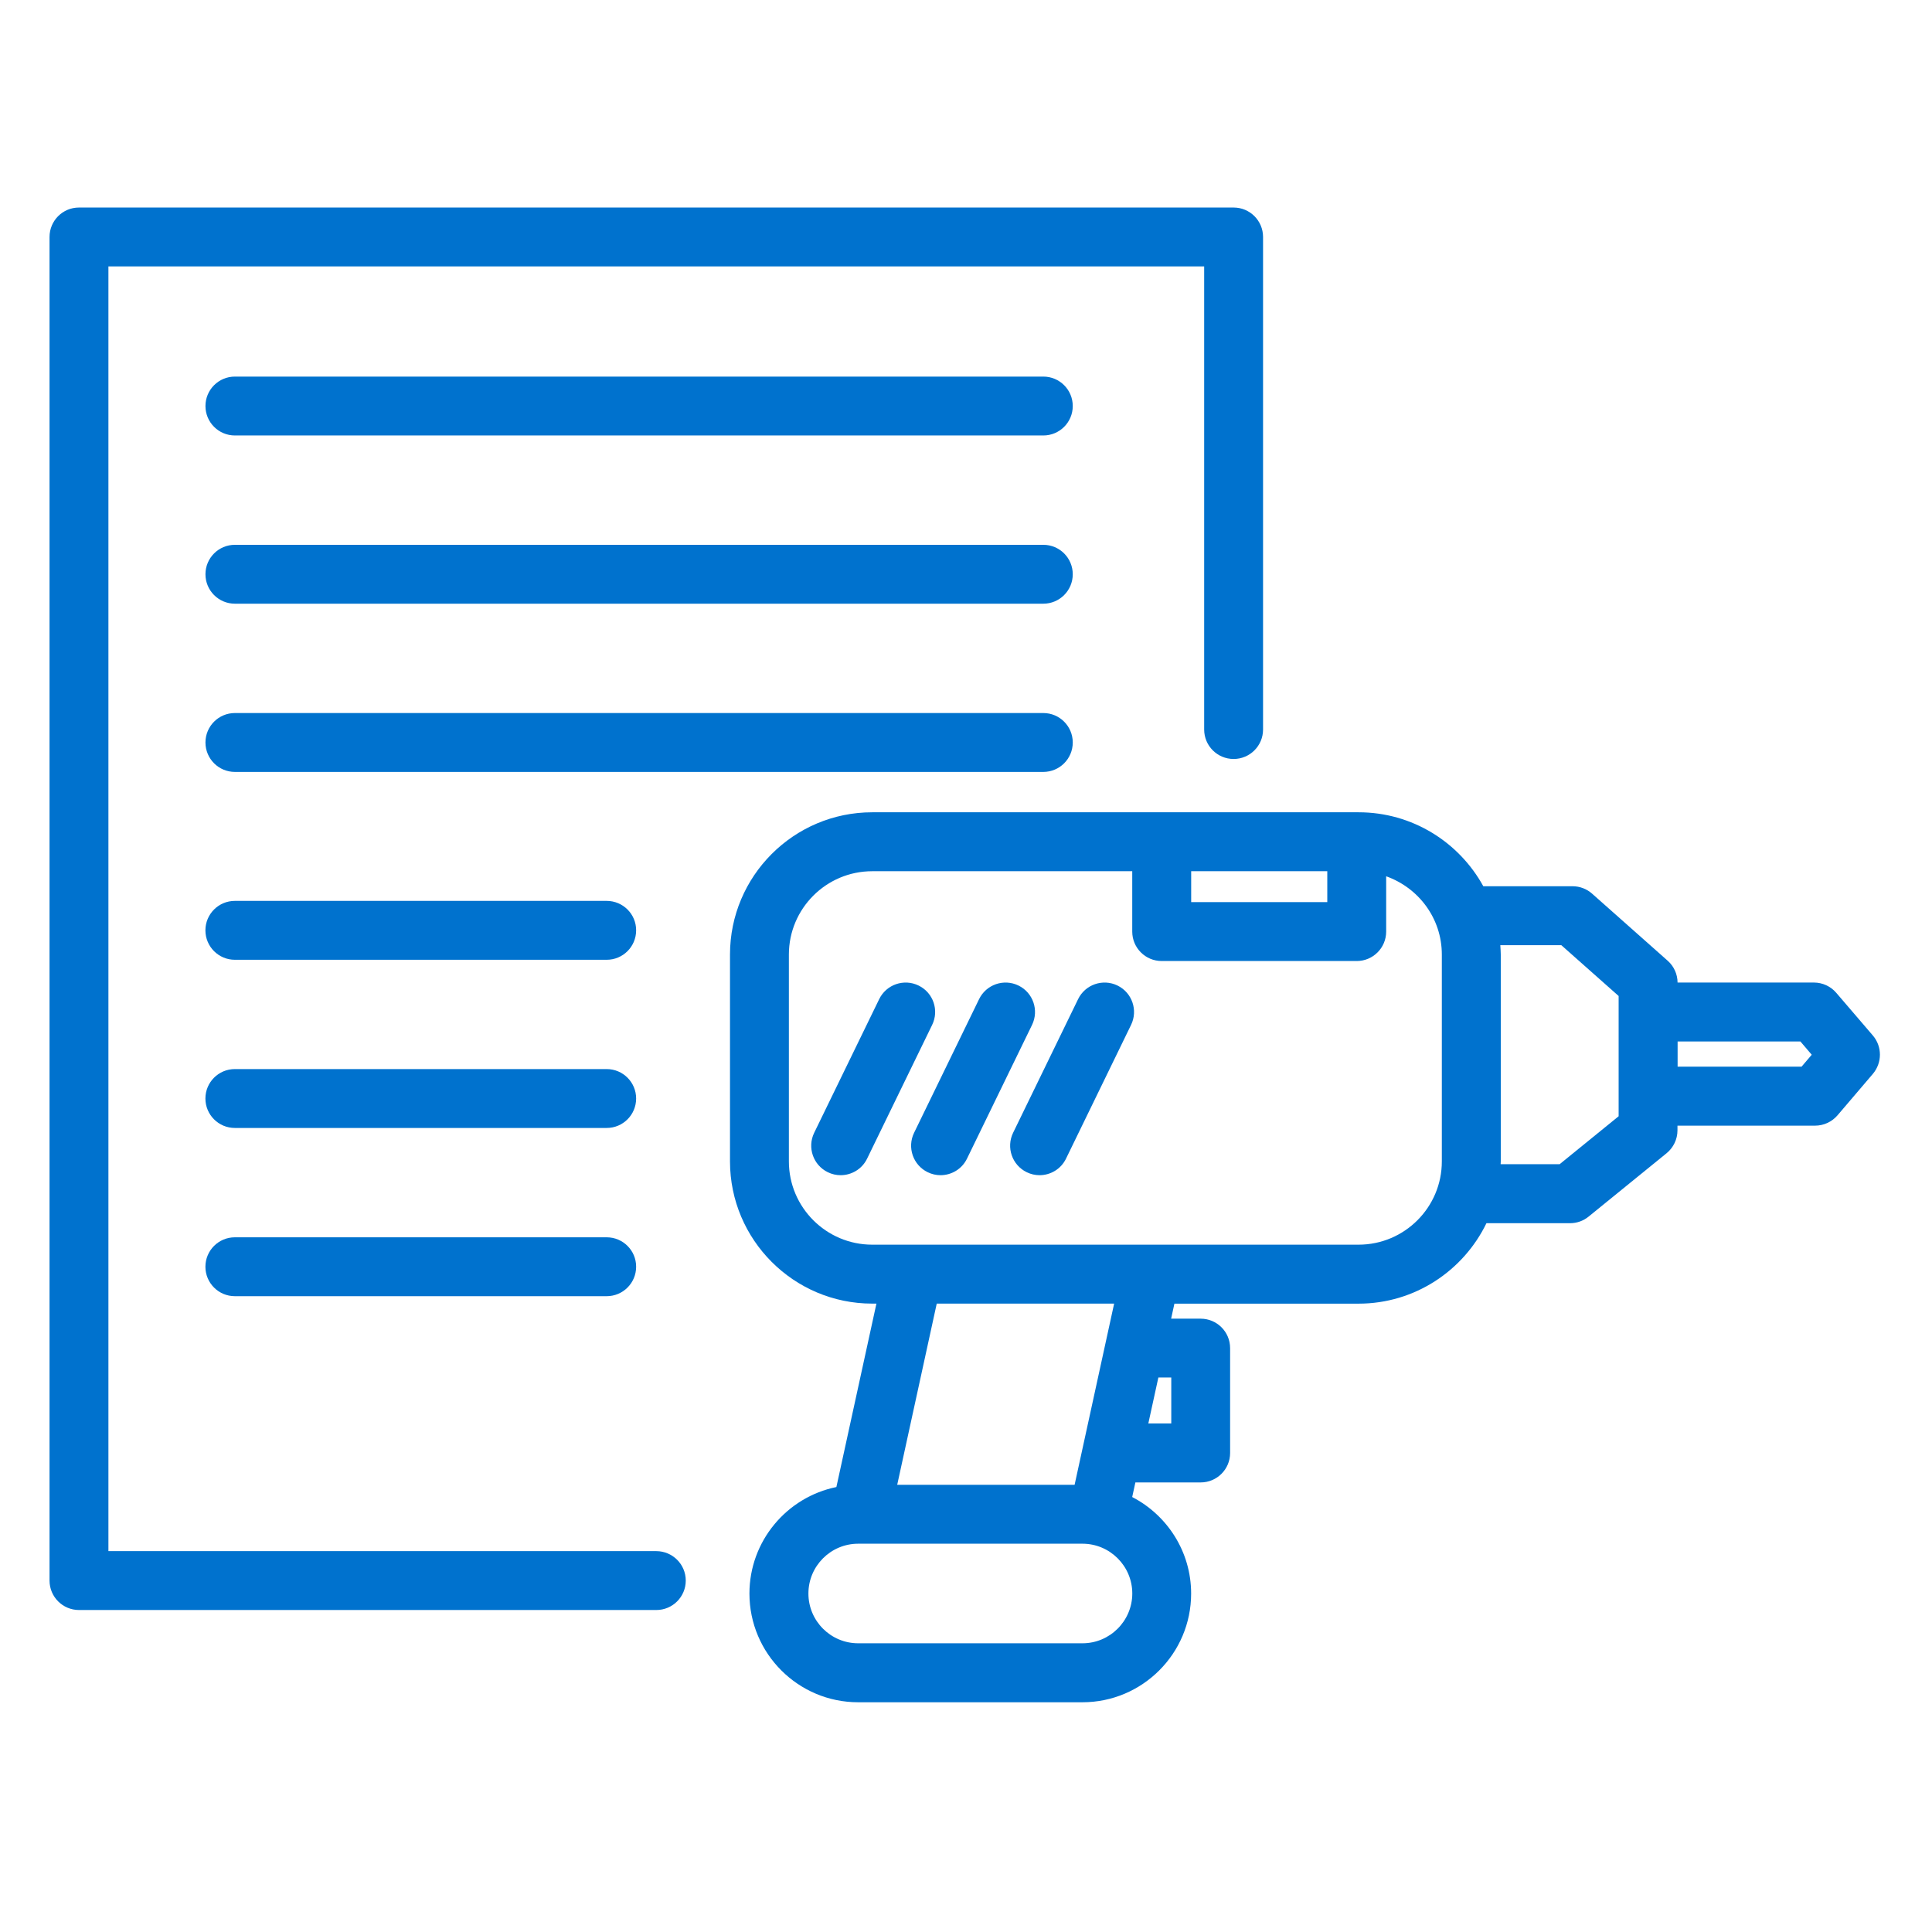 <?xml version="1.0" encoding="utf-8"?>
<!-- Generator: Adobe Illustrator 23.1.1, SVG Export Plug-In . SVG Version: 6.00 Build 0)  -->
<svg version="1.1" id="Capa_1" xmlns="http://www.w3.org/2000/svg" xmlns:xlink="http://www.w3.org/1999/xlink" x="0px" y="0px"
	 viewBox="0 0 419.3 419.3" style="enable-background:new 0 0 419.3 419.3;" xml:space="preserve">
<style type="text/css">
	.st0{fill:#0072CE;}
</style>
<g>
	<path class="st0" d="M142.43,336.64H23.53V57.82h237.81v100.51c0,3.53,2.86,6.39,6.39,6.39s6.39-2.86,6.39-6.39V51.43
		c0-3.53-2.86-6.39-6.39-6.39H17.14c-3.53,0-6.39,2.86-6.39,6.39v291.6c0,3.53,2.86,6.39,6.39,6.39h125.3
		c3.53,0,6.39-2.86,6.39-6.39C148.83,339.5,145.96,336.64,142.43,336.64z"/>
	<path class="st0" d="M226.43,81.73H50.98c-3.53,0-6.39,2.86-6.39,6.39s2.86,6.39,6.39,6.39h175.45c3.53,0,6.39-2.86,6.39-6.39
		S229.96,81.73,226.43,81.73z"/>
	<path class="st0" d="M226.43,118.24H50.98c-3.53,0-6.39,2.86-6.39,6.39c0,3.53,2.86,6.39,6.39,6.39h175.45
		c3.53,0,6.39-2.86,6.39-6.39C232.82,121.1,229.96,118.24,226.43,118.24z"/>
	<path class="st0" d="M232.82,161.14c0-3.53-2.86-6.39-6.39-6.39H50.98c-3.53,0-6.39,2.86-6.39,6.39c0,3.53,2.86,6.39,6.39,6.39
		h175.45C229.96,167.53,232.82,164.67,232.82,161.14z"/>
	<path class="st0" d="M131.67,195.52h-80.7c-3.53,0-6.39,2.86-6.39,6.39c0,3.53,2.86,6.39,6.39,6.39h80.7
		c3.53,0,6.39-2.86,6.39-6.39C138.07,198.38,135.2,195.52,131.67,195.52z"/>
	<path class="st0" d="M131.67,232.02h-80.7c-3.53,0-6.39,2.86-6.39,6.39s2.86,6.39,6.39,6.39h80.7c3.53,0,6.39-2.86,6.39-6.39
		S135.2,232.02,131.67,232.02z"/>
	<path class="st0" d="M131.67,268.53h-80.7c-3.53,0-6.39,2.86-6.39,6.39c0,3.53,2.86,6.39,6.39,6.39h80.7
		c3.53,0,6.39-2.86,6.39-6.39C138.07,271.39,135.2,268.53,131.67,268.53z"/>
	<path class="st0" d="M406.46,224.73l-7.94-9.26c-1.22-1.42-2.99-2.23-4.85-2.23h-29.59c-0.01-1.81-0.79-3.54-2.15-4.74l-16.4-14.55
		c-1.17-1.04-2.68-1.61-4.24-1.61h-19.37c-5.25-9.56-15.41-16.05-27.06-16.05H189.29c-17.02,0-30.86,13.85-30.86,30.87v44.89
		c0,17.02,13.84,30.87,30.86,30.87h0.92l-8.69,39.81c-10.75,2.19-18.87,11.73-18.87,23.12c0,13.01,10.58,23.59,23.59,23.59h48.68
		c13.01,0,23.59-10.58,23.59-23.59c0-9.11-5.2-17.02-12.79-20.95l0.69-3.17h14.17c3.53,0,6.39-2.86,6.39-6.39v-22.76
		c0-3.53-2.86-6.39-6.39-6.39h-6.41l0.71-3.26h39.96c12.21,0,22.76-7.15,27.76-17.46h18.14c1.47,0,2.89-0.5,4.03-1.43l16.93-13.76
		c1.49-1.22,2.36-3.04,2.36-4.96v-1.02h29.86c1.87,0,3.65-0.82,4.87-2.24l7.67-8.99C408.51,230.65,408.51,227.13,406.46,224.73z
		 M258.52,189.08h29.54v6.71h-29.54V189.08z M234.93,356.64h-48.68c-5.96,0-10.8-4.84-10.8-10.8c0-5.96,4.84-10.81,10.8-10.81h48.68
		c5.96,0,10.81,4.85,10.81,10.81C245.73,351.8,240.88,356.64,234.93,356.64z M254.2,298.96v9.97h-4.98l2.18-9.97H254.2z
		 M233.22,322.25h-38.5l8.58-39.33h38.5L233.22,322.25z M294.85,270.13H189.29c-9.97,0-18.08-8.11-18.08-18.08v-44.89
		c0-9.97,8.11-18.08,18.08-18.08h56.44v13.1c0,3.53,2.86,6.39,6.39,6.39h42.33c3.53,0,6.39-2.86,6.39-6.39v-12
		c7.02,2.49,12.08,9.12,12.08,16.98v44.89C312.93,262.02,304.82,270.13,294.85,270.13z M351.29,242.26l-12.81,10.41h-12.8
		c0-0.21,0.03-0.41,0.03-0.62v-44.89c0-0.68-0.06-1.35-0.1-2.03h13.24l12.44,11.03V242.26z M390.99,231.5h-26.9v-5.47h26.65
		l2.46,2.88L390.99,231.5z"/>
	<path class="st0" d="M199.36,213.89c-3.18-1.55-7.01-0.22-8.55,2.95l-14.11,29.01c-1.54,3.18-0.22,7,2.95,8.55
		c0.9,0.44,1.85,0.65,2.79,0.65c2.37,0,4.65-1.32,5.75-3.6l14.11-29.01C203.86,219.26,202.54,215.43,199.36,213.89z"/>
	<path class="st0" d="M221.04,213.89c-3.18-1.55-7.01-0.22-8.55,2.95l-14.11,29.01c-1.54,3.18-0.22,7,2.95,8.55
		c0.9,0.44,1.85,0.65,2.79,0.65c2.37,0,4.65-1.32,5.75-3.6l14.11-29.01C225.53,219.26,224.21,215.43,221.04,213.89z"/>
	<path class="st0" d="M242.53,213.89c-3.18-1.55-7.01-0.22-8.55,2.95l-14.11,29.01c-1.54,3.18-0.22,7,2.95,8.55
		c0.9,0.44,1.85,0.65,2.79,0.65c2.37,0,4.65-1.32,5.75-3.6l14.11-29.01C247.02,219.26,245.7,215.43,242.53,213.89z"/>
</g>
</svg>
